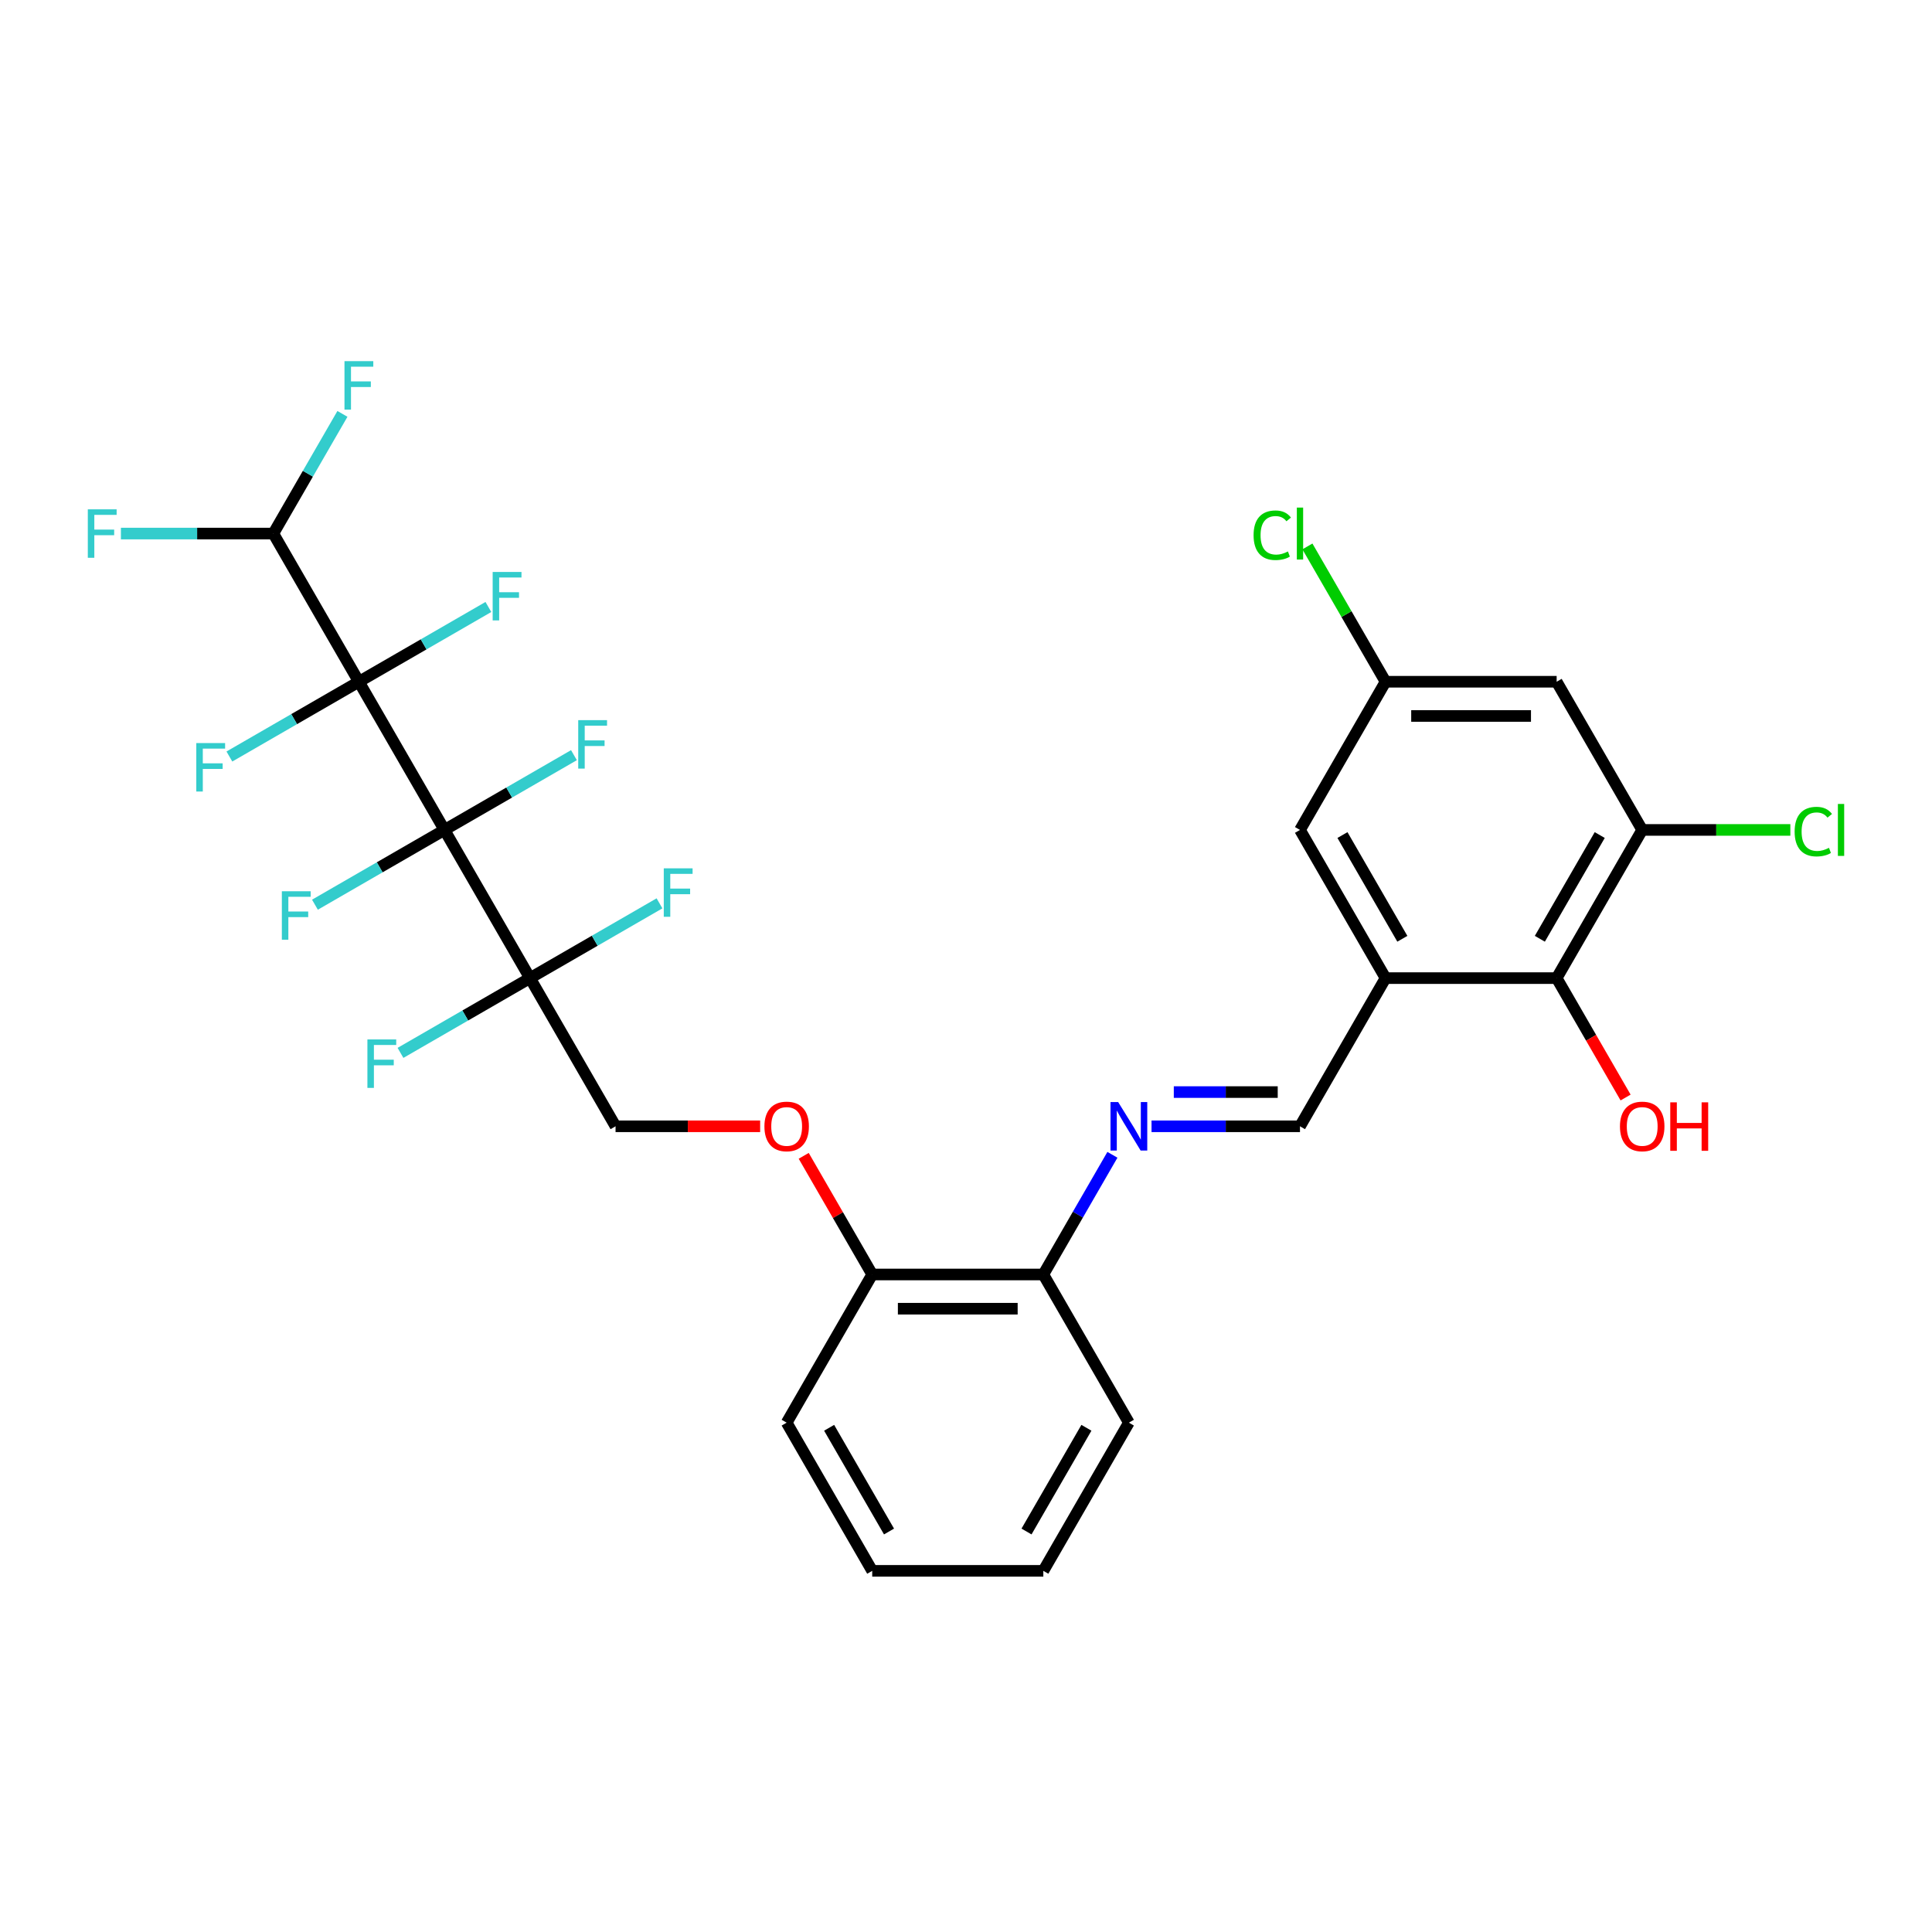 <?xml version='1.0' encoding='iso-8859-1'?>
<svg version='1.1' baseProfile='full'
              xmlns='http://www.w3.org/2000/svg'
                      xmlns:rdkit='http://www.rdkit.org/xml'
                      xmlns:xlink='http://www.w3.org/1999/xlink'
                  xml:space='preserve'
width='1000px' height='1000px' viewBox='0 0 1000 1000'>
<!-- END OF HEADER -->
<rect style='opacity:1.0;fill:#FFFFFF;stroke:none' width='1000' height='1000' x='0' y='0'> </rect>
<path class='bond-0' d='M 230.043,429.57 L 185.76,352.87' style='fill:none;fill-rule:evenodd;stroke:#000000;stroke-width:6px;stroke-linecap:butt;stroke-linejoin:miter;stroke-opacity:1' />
<path class='bond-1' d='M 230.043,429.57 L 274.326,506.27' style='fill:none;fill-rule:evenodd;stroke:#000000;stroke-width:6px;stroke-linecap:butt;stroke-linejoin:miter;stroke-opacity:1' />
<path class='bond-12' d='M 230.043,429.57 L 263.557,410.221' style='fill:none;fill-rule:evenodd;stroke:#000000;stroke-width:6px;stroke-linecap:butt;stroke-linejoin:miter;stroke-opacity:1' />
<path class='bond-12' d='M 263.557,410.221 L 297.072,390.871' style='fill:none;fill-rule:evenodd;stroke:#33CCCC;stroke-width:6px;stroke-linecap:butt;stroke-linejoin:miter;stroke-opacity:1' />
<path class='bond-13' d='M 230.043,429.57 L 196.529,448.92' style='fill:none;fill-rule:evenodd;stroke:#000000;stroke-width:6px;stroke-linecap:butt;stroke-linejoin:miter;stroke-opacity:1' />
<path class='bond-13' d='M 196.529,448.92 L 163.014,468.269' style='fill:none;fill-rule:evenodd;stroke:#33CCCC;stroke-width:6px;stroke-linecap:butt;stroke-linejoin:miter;stroke-opacity:1' />
<path class='bond-6' d='M 185.76,352.87 L 141.477,276.17' style='fill:none;fill-rule:evenodd;stroke:#000000;stroke-width:6px;stroke-linecap:butt;stroke-linejoin:miter;stroke-opacity:1' />
<path class='bond-15' d='M 185.76,352.87 L 219.275,333.521' style='fill:none;fill-rule:evenodd;stroke:#000000;stroke-width:6px;stroke-linecap:butt;stroke-linejoin:miter;stroke-opacity:1' />
<path class='bond-15' d='M 219.275,333.521 L 252.789,314.171' style='fill:none;fill-rule:evenodd;stroke:#33CCCC;stroke-width:6px;stroke-linecap:butt;stroke-linejoin:miter;stroke-opacity:1' />
<path class='bond-16' d='M 185.76,352.87 L 152.246,372.22' style='fill:none;fill-rule:evenodd;stroke:#000000;stroke-width:6px;stroke-linecap:butt;stroke-linejoin:miter;stroke-opacity:1' />
<path class='bond-16' d='M 152.246,372.22 L 118.732,391.569' style='fill:none;fill-rule:evenodd;stroke:#33CCCC;stroke-width:6px;stroke-linecap:butt;stroke-linejoin:miter;stroke-opacity:1' />
<path class='bond-9' d='M 274.326,506.27 L 318.609,582.971' style='fill:none;fill-rule:evenodd;stroke:#000000;stroke-width:6px;stroke-linecap:butt;stroke-linejoin:miter;stroke-opacity:1' />
<path class='bond-19' d='M 274.326,506.27 L 240.812,525.62' style='fill:none;fill-rule:evenodd;stroke:#000000;stroke-width:6px;stroke-linecap:butt;stroke-linejoin:miter;stroke-opacity:1' />
<path class='bond-19' d='M 240.812,525.62 L 207.297,544.97' style='fill:none;fill-rule:evenodd;stroke:#33CCCC;stroke-width:6px;stroke-linecap:butt;stroke-linejoin:miter;stroke-opacity:1' />
<path class='bond-20' d='M 274.326,506.27 L 307.84,486.921' style='fill:none;fill-rule:evenodd;stroke:#000000;stroke-width:6px;stroke-linecap:butt;stroke-linejoin:miter;stroke-opacity:1' />
<path class='bond-20' d='M 307.84,486.921 L 341.355,467.571' style='fill:none;fill-rule:evenodd;stroke:#33CCCC;stroke-width:6px;stroke-linecap:butt;stroke-linejoin:miter;stroke-opacity:1' />
<path class='bond-2' d='M 717.154,506.27 L 672.871,582.971' style='fill:none;fill-rule:evenodd;stroke:#000000;stroke-width:6px;stroke-linecap:butt;stroke-linejoin:miter;stroke-opacity:1' />
<path class='bond-5' d='M 717.154,506.27 L 805.72,506.27' style='fill:none;fill-rule:evenodd;stroke:#000000;stroke-width:6px;stroke-linecap:butt;stroke-linejoin:miter;stroke-opacity:1' />
<path class='bond-10' d='M 717.154,506.27 L 672.871,429.57' style='fill:none;fill-rule:evenodd;stroke:#000000;stroke-width:6px;stroke-linecap:butt;stroke-linejoin:miter;stroke-opacity:1' />
<path class='bond-10' d='M 725.852,485.909 L 694.854,432.219' style='fill:none;fill-rule:evenodd;stroke:#000000;stroke-width:6px;stroke-linecap:butt;stroke-linejoin:miter;stroke-opacity:1' />
<path class='bond-3' d='M 850.003,429.57 L 805.72,506.27' style='fill:none;fill-rule:evenodd;stroke:#000000;stroke-width:6px;stroke-linecap:butt;stroke-linejoin:miter;stroke-opacity:1' />
<path class='bond-3' d='M 828.02,432.219 L 797.022,485.909' style='fill:none;fill-rule:evenodd;stroke:#000000;stroke-width:6px;stroke-linecap:butt;stroke-linejoin:miter;stroke-opacity:1' />
<path class='bond-21' d='M 850.003,429.57 L 888.343,429.57' style='fill:none;fill-rule:evenodd;stroke:#000000;stroke-width:6px;stroke-linecap:butt;stroke-linejoin:miter;stroke-opacity:1' />
<path class='bond-21' d='M 888.343,429.57 L 926.683,429.57' style='fill:none;fill-rule:evenodd;stroke:#00CC00;stroke-width:6px;stroke-linecap:butt;stroke-linejoin:miter;stroke-opacity:1' />
<path class='bond-31' d='M 850.003,429.57 L 805.72,352.87' style='fill:none;fill-rule:evenodd;stroke:#000000;stroke-width:6px;stroke-linecap:butt;stroke-linejoin:miter;stroke-opacity:1' />
<path class='bond-4' d='M 575.787,597.726 L 557.905,628.698' style='fill:none;fill-rule:evenodd;stroke:#0000FF;stroke-width:6px;stroke-linecap:butt;stroke-linejoin:miter;stroke-opacity:1' />
<path class='bond-4' d='M 557.905,628.698 L 540.023,659.671' style='fill:none;fill-rule:evenodd;stroke:#000000;stroke-width:6px;stroke-linecap:butt;stroke-linejoin:miter;stroke-opacity:1' />
<path class='bond-7' d='M 596.032,582.971 L 634.452,582.971' style='fill:none;fill-rule:evenodd;stroke:#0000FF;stroke-width:6px;stroke-linecap:butt;stroke-linejoin:miter;stroke-opacity:1' />
<path class='bond-7' d='M 634.452,582.971 L 672.871,582.971' style='fill:none;fill-rule:evenodd;stroke:#000000;stroke-width:6px;stroke-linecap:butt;stroke-linejoin:miter;stroke-opacity:1' />
<path class='bond-7' d='M 607.558,565.257 L 634.452,565.257' style='fill:none;fill-rule:evenodd;stroke:#0000FF;stroke-width:6px;stroke-linecap:butt;stroke-linejoin:miter;stroke-opacity:1' />
<path class='bond-7' d='M 634.452,565.257 L 661.345,565.257' style='fill:none;fill-rule:evenodd;stroke:#000000;stroke-width:6px;stroke-linecap:butt;stroke-linejoin:miter;stroke-opacity:1' />
<path class='bond-24' d='M 805.72,506.27 L 823.561,537.172' style='fill:none;fill-rule:evenodd;stroke:#000000;stroke-width:6px;stroke-linecap:butt;stroke-linejoin:miter;stroke-opacity:1' />
<path class='bond-24' d='M 823.561,537.172 L 841.402,568.074' style='fill:none;fill-rule:evenodd;stroke:#FF0000;stroke-width:6px;stroke-linecap:butt;stroke-linejoin:miter;stroke-opacity:1' />
<path class='bond-22' d='M 141.477,276.17 L 159.359,245.198' style='fill:none;fill-rule:evenodd;stroke:#000000;stroke-width:6px;stroke-linecap:butt;stroke-linejoin:miter;stroke-opacity:1' />
<path class='bond-22' d='M 159.359,245.198 L 177.241,214.225' style='fill:none;fill-rule:evenodd;stroke:#33CCCC;stroke-width:6px;stroke-linecap:butt;stroke-linejoin:miter;stroke-opacity:1' />
<path class='bond-23' d='M 141.477,276.17 L 102.03,276.17' style='fill:none;fill-rule:evenodd;stroke:#000000;stroke-width:6px;stroke-linecap:butt;stroke-linejoin:miter;stroke-opacity:1' />
<path class='bond-23' d='M 102.03,276.17 L 62.583,276.17' style='fill:none;fill-rule:evenodd;stroke:#33CCCC;stroke-width:6px;stroke-linecap:butt;stroke-linejoin:miter;stroke-opacity:1' />
<path class='bond-8' d='M 805.72,352.87 L 717.154,352.87' style='fill:none;fill-rule:evenodd;stroke:#000000;stroke-width:6px;stroke-linecap:butt;stroke-linejoin:miter;stroke-opacity:1' />
<path class='bond-8' d='M 792.435,370.583 L 730.439,370.583' style='fill:none;fill-rule:evenodd;stroke:#000000;stroke-width:6px;stroke-linecap:butt;stroke-linejoin:miter;stroke-opacity:1' />
<path class='bond-17' d='M 318.609,582.971 L 356.028,582.971' style='fill:none;fill-rule:evenodd;stroke:#000000;stroke-width:6px;stroke-linecap:butt;stroke-linejoin:miter;stroke-opacity:1' />
<path class='bond-17' d='M 356.028,582.971 L 393.447,582.971' style='fill:none;fill-rule:evenodd;stroke:#FF0000;stroke-width:6px;stroke-linecap:butt;stroke-linejoin:miter;stroke-opacity:1' />
<path class='bond-11' d='M 672.871,429.57 L 717.154,352.87' style='fill:none;fill-rule:evenodd;stroke:#000000;stroke-width:6px;stroke-linecap:butt;stroke-linejoin:miter;stroke-opacity:1' />
<path class='bond-25' d='M 717.154,352.87 L 696.935,317.849' style='fill:none;fill-rule:evenodd;stroke:#000000;stroke-width:6px;stroke-linecap:butt;stroke-linejoin:miter;stroke-opacity:1' />
<path class='bond-25' d='M 696.935,317.849 L 676.715,282.828' style='fill:none;fill-rule:evenodd;stroke:#00CC00;stroke-width:6px;stroke-linecap:butt;stroke-linejoin:miter;stroke-opacity:1' />
<path class='bond-14' d='M 540.023,659.671 L 451.457,659.671' style='fill:none;fill-rule:evenodd;stroke:#000000;stroke-width:6px;stroke-linecap:butt;stroke-linejoin:miter;stroke-opacity:1' />
<path class='bond-14' d='M 526.738,677.384 L 464.742,677.384' style='fill:none;fill-rule:evenodd;stroke:#000000;stroke-width:6px;stroke-linecap:butt;stroke-linejoin:miter;stroke-opacity:1' />
<path class='bond-26' d='M 540.023,659.671 L 584.306,736.371' style='fill:none;fill-rule:evenodd;stroke:#000000;stroke-width:6px;stroke-linecap:butt;stroke-linejoin:miter;stroke-opacity:1' />
<path class='bond-18' d='M 416,598.257 L 433.729,628.964' style='fill:none;fill-rule:evenodd;stroke:#FF0000;stroke-width:6px;stroke-linecap:butt;stroke-linejoin:miter;stroke-opacity:1' />
<path class='bond-18' d='M 433.729,628.964 L 451.457,659.671' style='fill:none;fill-rule:evenodd;stroke:#000000;stroke-width:6px;stroke-linecap:butt;stroke-linejoin:miter;stroke-opacity:1' />
<path class='bond-27' d='M 451.457,659.671 L 407.174,736.371' style='fill:none;fill-rule:evenodd;stroke:#000000;stroke-width:6px;stroke-linecap:butt;stroke-linejoin:miter;stroke-opacity:1' />
<path class='bond-30' d='M 584.306,736.371 L 540.023,813.071' style='fill:none;fill-rule:evenodd;stroke:#000000;stroke-width:6px;stroke-linecap:butt;stroke-linejoin:miter;stroke-opacity:1' />
<path class='bond-30' d='M 562.323,739.019 L 531.325,792.709' style='fill:none;fill-rule:evenodd;stroke:#000000;stroke-width:6px;stroke-linecap:butt;stroke-linejoin:miter;stroke-opacity:1' />
<path class='bond-29' d='M 407.174,736.371 L 451.457,813.071' style='fill:none;fill-rule:evenodd;stroke:#000000;stroke-width:6px;stroke-linecap:butt;stroke-linejoin:miter;stroke-opacity:1' />
<path class='bond-29' d='M 429.157,739.019 L 460.155,792.709' style='fill:none;fill-rule:evenodd;stroke:#000000;stroke-width:6px;stroke-linecap:butt;stroke-linejoin:miter;stroke-opacity:1' />
<path class='bond-28' d='M 540.023,813.071 L 451.457,813.071' style='fill:none;fill-rule:evenodd;stroke:#000000;stroke-width:6px;stroke-linecap:butt;stroke-linejoin:miter;stroke-opacity:1' />
<path  class='atom-5' d='M 578.761 570.43
L 586.98 583.714
Q 587.795 585.025, 589.106 587.399
Q 590.417 589.772, 590.488 589.914
L 590.488 570.43
L 593.818 570.43
L 593.818 595.511
L 590.381 595.511
L 581.56 580.987
Q 580.533 579.286, 579.435 577.338
Q 578.372 575.389, 578.053 574.787
L 578.053 595.511
L 574.794 595.511
L 574.794 570.43
L 578.761 570.43
' fill='#0000FF'/>
<path  class='atom-13' d='M 299.286 372.747
L 314.2 372.747
L 314.2 375.616
L 302.651 375.616
L 302.651 383.233
L 312.925 383.233
L 312.925 386.138
L 302.651 386.138
L 302.651 397.828
L 299.286 397.828
L 299.286 372.747
' fill='#33CCCC'/>
<path  class='atom-14' d='M 145.886 461.312
L 160.8 461.312
L 160.8 464.182
L 149.251 464.182
L 149.251 471.798
L 159.525 471.798
L 159.525 474.703
L 149.251 474.703
L 149.251 486.394
L 145.886 486.394
L 145.886 461.312
' fill='#33CCCC'/>
<path  class='atom-16' d='M 255.003 296.047
L 269.918 296.047
L 269.918 298.916
L 258.369 298.916
L 258.369 306.533
L 268.642 306.533
L 268.642 309.438
L 258.369 309.438
L 258.369 321.128
L 255.003 321.128
L 255.003 296.047
' fill='#33CCCC'/>
<path  class='atom-17' d='M 101.603 384.612
L 116.517 384.612
L 116.517 387.482
L 104.968 387.482
L 104.968 395.098
L 115.242 395.098
L 115.242 398.003
L 104.968 398.003
L 104.968 409.694
L 101.603 409.694
L 101.603 384.612
' fill='#33CCCC'/>
<path  class='atom-18' d='M 395.661 583.041
Q 395.661 577.019, 398.637 573.653
Q 401.612 570.288, 407.174 570.288
Q 412.736 570.288, 415.712 573.653
Q 418.688 577.019, 418.688 583.041
Q 418.688 589.135, 415.677 592.606
Q 412.665 596.043, 407.174 596.043
Q 401.648 596.043, 398.637 592.606
Q 395.661 589.17, 395.661 583.041
M 407.174 593.209
Q 411 593.209, 413.055 590.658
Q 415.145 588.072, 415.145 583.041
Q 415.145 578.117, 413.055 575.637
Q 411 573.122, 407.174 573.122
Q 403.348 573.122, 401.258 575.602
Q 399.203 578.082, 399.203 583.041
Q 399.203 588.107, 401.258 590.658
Q 403.348 593.209, 407.174 593.209
' fill='#FF0000'/>
<path  class='atom-20' d='M 190.169 538.012
L 205.083 538.012
L 205.083 540.882
L 193.534 540.882
L 193.534 548.499
L 203.808 548.499
L 203.808 551.403
L 193.534 551.403
L 193.534 563.094
L 190.169 563.094
L 190.169 538.012
' fill='#33CCCC'/>
<path  class='atom-21' d='M 343.569 449.447
L 358.483 449.447
L 358.483 452.316
L 346.934 452.316
L 346.934 459.933
L 357.208 459.933
L 357.208 462.838
L 346.934 462.838
L 346.934 474.529
L 343.569 474.529
L 343.569 449.447
' fill='#33CCCC'/>
<path  class='atom-22' d='M 928.897 430.438
Q 928.897 424.203, 931.802 420.944
Q 934.742 417.649, 940.304 417.649
Q 945.476 417.649, 948.24 421.298
L 945.901 423.211
Q 943.882 420.554, 940.304 420.554
Q 936.513 420.554, 934.494 423.105
Q 932.51 425.62, 932.51 430.438
Q 932.51 435.398, 934.565 437.949
Q 936.655 440.499, 940.694 440.499
Q 943.457 440.499, 946.681 438.834
L 947.673 441.491
Q 946.362 442.342, 944.378 442.837
Q 942.394 443.333, 940.198 443.333
Q 934.742 443.333, 931.802 440.003
Q 928.897 436.673, 928.897 430.438
' fill='#00CC00'/>
<path  class='atom-22' d='M 951.286 416.126
L 954.545 416.126
L 954.545 443.015
L 951.286 443.015
L 951.286 416.126
' fill='#00CC00'/>
<path  class='atom-23' d='M 178.303 186.929
L 193.217 186.929
L 193.217 189.799
L 181.669 189.799
L 181.669 197.415
L 191.942 197.415
L 191.942 200.32
L 181.669 200.32
L 181.669 212.011
L 178.303 212.011
L 178.303 186.929
' fill='#33CCCC'/>
<path  class='atom-24' d='M 45.455 263.629
L 60.369 263.629
L 60.369 266.499
L 48.82 266.499
L 48.82 274.115
L 59.094 274.115
L 59.094 277.02
L 48.82 277.02
L 48.82 288.711
L 45.455 288.711
L 45.455 263.629
' fill='#33CCCC'/>
<path  class='atom-25' d='M 838.489 583.041
Q 838.489 577.019, 841.465 573.653
Q 844.441 570.288, 850.003 570.288
Q 855.564 570.288, 858.54 573.653
Q 861.516 577.019, 861.516 583.041
Q 861.516 589.135, 858.505 592.606
Q 855.494 596.043, 850.003 596.043
Q 844.476 596.043, 841.465 592.606
Q 838.489 589.17, 838.489 583.041
M 850.003 593.209
Q 853.829 593.209, 855.883 590.658
Q 857.973 588.072, 857.973 583.041
Q 857.973 578.117, 855.883 575.637
Q 853.829 573.122, 850.003 573.122
Q 846.177 573.122, 844.086 575.602
Q 842.032 578.082, 842.032 583.041
Q 842.032 588.107, 844.086 590.658
Q 846.177 593.209, 850.003 593.209
' fill='#FF0000'/>
<path  class='atom-25' d='M 864.527 570.571
L 867.928 570.571
L 867.928 581.235
L 880.753 581.235
L 880.753 570.571
L 884.153 570.571
L 884.153 595.653
L 880.753 595.653
L 880.753 584.069
L 867.928 584.069
L 867.928 595.653
L 864.527 595.653
L 864.527 570.571
' fill='#FF0000'/>
<path  class='atom-26' d='M 648.852 277.038
Q 648.852 270.803, 651.757 267.544
Q 654.698 264.249, 660.26 264.249
Q 665.432 264.249, 668.195 267.898
L 665.857 269.811
Q 663.838 267.154, 660.26 267.154
Q 656.469 267.154, 654.45 269.705
Q 652.466 272.22, 652.466 277.038
Q 652.466 281.998, 654.52 284.548
Q 656.611 287.099, 660.649 287.099
Q 663.412 287.099, 666.636 285.434
L 667.628 288.091
Q 666.317 288.941, 664.334 289.437
Q 662.35 289.933, 660.153 289.933
Q 654.698 289.933, 651.757 286.603
Q 648.852 283.273, 648.852 277.038
' fill='#00CC00'/>
<path  class='atom-26' d='M 671.242 262.726
L 674.501 262.726
L 674.501 289.614
L 671.242 289.614
L 671.242 262.726
' fill='#00CC00'/>
</svg>
